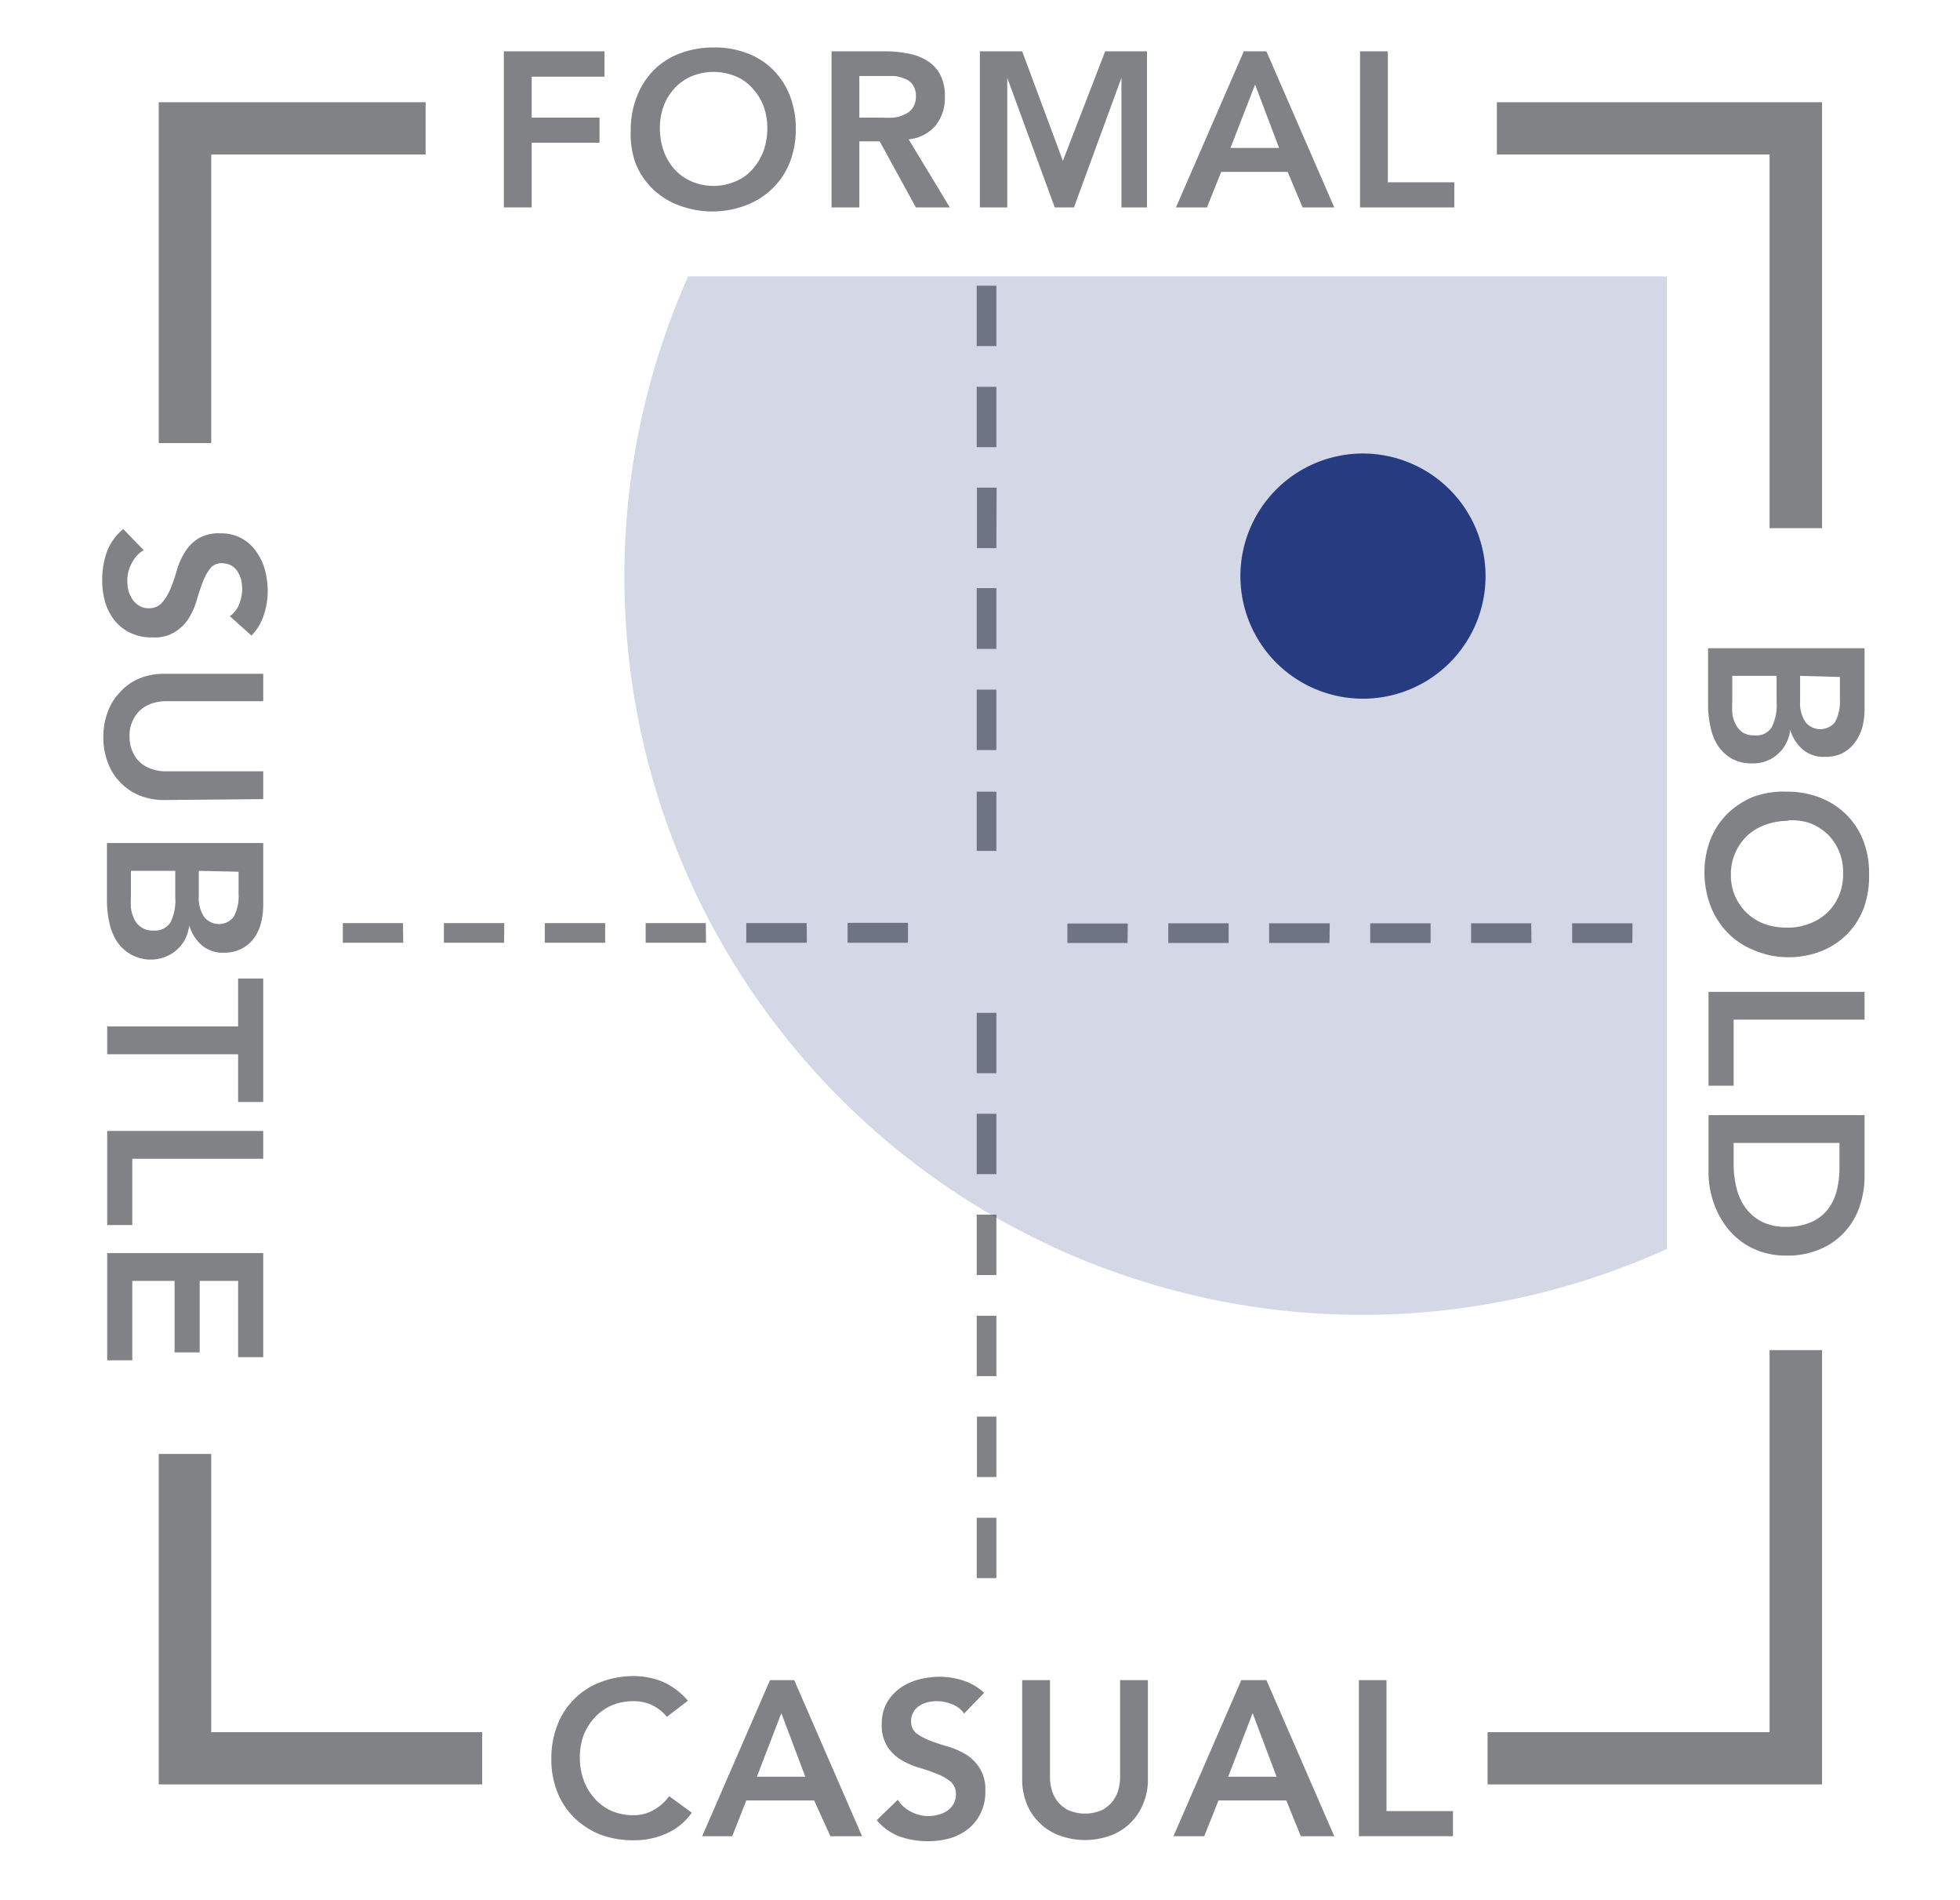 <svg id="Layer_1" data-name="Layer 1" xmlns="http://www.w3.org/2000/svg" viewBox="0 0 86.67 84"><defs><style>.cls-1{fill:#808285;}.cls-2{opacity:0.2;}.cls-3{fill:#263b80;}</style></defs><title>moodmap copy 2photohero</title><polygon class="cls-1" points="80.57 23.35 78.25 23.35 78.25 6.83 66.19 6.83 66.19 4.52 80.57 4.52 80.57 23.35"/><polygon class="cls-1" points="9.34 19.59 7.02 19.59 7.02 4.52 18.82 4.52 18.82 6.83 9.34 6.83 9.34 19.59"/><polygon class="cls-1" points="80.57 78.89 65.78 78.89 65.78 76.58 78.25 76.58 78.25 59.69 80.57 59.69 80.57 78.89"/><polygon class="cls-1" points="21.32 78.89 7.02 78.89 7.02 64.28 9.34 64.28 9.34 76.58 21.32 76.58 21.32 78.89"/><path class="cls-1" d="M10.16,27.24a1.06,1.06,0,0,0,.41-.52,1.81,1.81,0,0,0,.14-.69,1.84,1.84,0,0,0-.05-.41,1.46,1.46,0,0,0-.16-.36.78.78,0,0,0-.28-.26.85.85,0,0,0-.4-.1.63.63,0,0,0-.54.25,2.41,2.41,0,0,0-.32.6c-.09.24-.18.5-.26.79a3.33,3.33,0,0,1-.35.79,1.91,1.91,0,0,1-.6.6,1.67,1.67,0,0,1-1,.25,2.1,2.1,0,0,1-1-.21,1.87,1.87,0,0,1-.69-.55,2.42,2.42,0,0,1-.41-.8,3.44,3.44,0,0,1-.13-1,3.61,3.61,0,0,1,.21-1.23,2.36,2.36,0,0,1,.72-1l.9.93a1.44,1.44,0,0,0-.53.59,1.6,1.6,0,0,0-.19.77,2,2,0,0,0,.05.43,1.38,1.38,0,0,0,.18.39.89.89,0,0,0,.3.28.72.72,0,0,0,.41.11.75.75,0,0,0,.59-.24A2.21,2.21,0,0,0,7.55,26a6.62,6.62,0,0,0,.27-.79,3.12,3.12,0,0,1,.35-.79,1.84,1.84,0,0,1,.58-.6,1.75,1.75,0,0,1,1-.24,1.85,1.85,0,0,1,1.57.79,2.53,2.53,0,0,1,.39.81,3.74,3.74,0,0,1,.13.94,3.46,3.46,0,0,1-.17,1.06,2.36,2.36,0,0,1-.55.92Z"/><path class="cls-1" d="M7.27,35.37a2.87,2.87,0,0,1-1.12-.21,2.49,2.49,0,0,1-.85-.59,2.41,2.41,0,0,1-.54-.88,3,3,0,0,1-.19-1.1,3.07,3.07,0,0,1,.19-1.1,2.41,2.41,0,0,1,.54-.88A2.36,2.36,0,0,1,6.15,30a2.87,2.87,0,0,1,1.12-.21h4.37V31H7.31a2.07,2.07,0,0,0-.53.08,1.54,1.54,0,0,0-.51.26,1.31,1.31,0,0,0-.38.48,1.46,1.46,0,0,0-.16.73,1.53,1.53,0,0,0,.16.74,1.31,1.31,0,0,0,.38.48,1.51,1.51,0,0,0,.51.25,1.71,1.71,0,0,0,.53.08h4.33v1.23Z"/><path class="cls-1" d="M11.64,37.27V40a3.31,3.31,0,0,1-.09.77,2,2,0,0,1-.3.68,1.56,1.56,0,0,1-.54.48,1.69,1.69,0,0,1-.8.19,1.43,1.43,0,0,1-1-.34,1.87,1.87,0,0,1-.54-.86h0a2.08,2.08,0,0,1-.18.6,1.71,1.71,0,0,1-.37.47,1.69,1.69,0,0,1-.5.31,1.79,1.79,0,0,1-2.17-.71,2.44,2.44,0,0,1-.32-.83,4.47,4.47,0,0,1-.1-1V37.27ZM5.79,38.5v1.13a4.46,4.46,0,0,0,0,.5,1.55,1.55,0,0,0,.14.49.88.88,0,0,0,.85.52.82.82,0,0,0,.76-.36,2.2,2.2,0,0,0,.21-1.1V38.5Zm3,0v1.12a1.47,1.47,0,0,0,.24.92.83.83,0,0,0,1.3,0,1.88,1.88,0,0,0,.22-1v-1Z"/><path class="cls-1" d="M10.53,45.38V43.26h1.11v5.46H10.53V46.61H4.74V45.38Z"/><path class="cls-1" d="M11.64,50v1.23H5.85v2.93H4.74V50Z"/><path class="cls-1" d="M11.64,55.4V60H10.53V56.63H8.83v3.16H7.72V56.63H5.85v3.51H4.74V55.4Z"/><path class="cls-1" d="M82.45,28.66v2.69a3.37,3.37,0,0,1-.09.77,2.16,2.16,0,0,1-.31.67,1.7,1.7,0,0,1-.54.49,1.63,1.63,0,0,1-.8.18,1.4,1.4,0,0,1-1-.33,1.86,1.86,0,0,1-.55-.87h0a1.5,1.5,0,0,1-.18.6,1.4,1.4,0,0,1-.36.47,1.51,1.51,0,0,1-.5.31,1.62,1.62,0,0,1-.62.11,1.79,1.79,0,0,1-.94-.22,1.81,1.81,0,0,1-.61-.59,2.41,2.41,0,0,1-.32-.84,4.34,4.34,0,0,1-.1-1V28.66ZM76.6,29.88V31a4.63,4.63,0,0,0,0,.51,1.38,1.38,0,0,0,.14.49,1,1,0,0,0,.3.37.91.91,0,0,0,.54.14.8.8,0,0,0,.76-.35,2.15,2.15,0,0,0,.22-1.11V29.88Zm3,0V31a1.52,1.52,0,0,0,.24.93.84.84,0,0,0,1.3,0,1.91,1.91,0,0,0,.22-1v-1Z"/><path class="cls-1" d="M79,35a4,4,0,0,1,1.5.27,3.49,3.49,0,0,1,1.16.76,3.35,3.35,0,0,1,.74,1.15,4,4,0,0,1,.25,1.47,4.18,4.18,0,0,1-.23,1.48,3.32,3.32,0,0,1-.73,1.16,3.39,3.39,0,0,1-1.15.76,4,4,0,0,1-1.5.27A3.85,3.85,0,0,1,77.54,42a3.26,3.26,0,0,1-1.14-.76,3.51,3.51,0,0,1-.75-1.16,4.19,4.19,0,0,1-.28-1.48,4,4,0,0,1,.26-1.47A3.33,3.33,0,0,1,76.36,36a3.61,3.61,0,0,1,1.14-.76A3.85,3.85,0,0,1,79,35Zm.08,1.29a2.89,2.89,0,0,0-1,.17,2.23,2.23,0,0,0-1.34,1.23,2.3,2.3,0,0,0-.2,1A2.27,2.27,0,0,0,78,40.84a2.89,2.89,0,0,0,1,.17,2.55,2.55,0,0,0,1-.17,2.36,2.36,0,0,0,.79-.48,2.2,2.2,0,0,0,.52-.75,2.37,2.37,0,0,0,.19-1,2.3,2.3,0,0,0-.19-1,2.2,2.2,0,0,0-.52-.75,2.36,2.36,0,0,0-.79-.48A2.55,2.55,0,0,0,79.05,36.27Z"/><path class="cls-1" d="M82.45,43.85v1.23H76.66V48H75.55V43.85Z"/><path class="cls-1" d="M82.45,49.3V52a4.13,4.13,0,0,1-.21,1.31,3.12,3.12,0,0,1-.64,1.12,3,3,0,0,1-1.08.78,3.58,3.58,0,0,1-1.52.3,3.39,3.39,0,0,1-1.54-.34,3.16,3.16,0,0,1-1.07-.87,3.73,3.73,0,0,1-.63-1.18,4.07,4.07,0,0,1-.21-1.27V49.3Zm-5.79,2.14a4.23,4.23,0,0,0,.13,1.09,2.51,2.51,0,0,0,.41.89,2.11,2.11,0,0,0,.72.6,2.39,2.39,0,0,0,1.08.22,2.69,2.69,0,0,0,1.07-.2,1.91,1.91,0,0,0,.73-.54,2.34,2.34,0,0,0,.41-.82,4.15,4.15,0,0,0,.13-1V50.53H76.66Z"/><path class="cls-1" d="M22.28,2.27h4.45V3.39H23.51V5.2h3V6.31h-3V9.17H22.28Z"/><path class="cls-1" d="M27.89,5.75a4,4,0,0,1,.28-1.5,3.41,3.41,0,0,1,.75-1.16,3.27,3.27,0,0,1,1.15-.73,4.13,4.13,0,0,1,1.47-.26A3.93,3.93,0,0,1,33,2.34a3.21,3.21,0,0,1,1.16.72,3.35,3.35,0,0,1,.76,1.15,4,4,0,0,1,.27,1.5,3.94,3.94,0,0,1-.27,1.48,3.31,3.31,0,0,1-.76,1.14A3.39,3.39,0,0,1,33,9.07a4.16,4.16,0,0,1-3,0,3.27,3.27,0,0,1-1.9-1.86A3.94,3.94,0,0,1,27.89,5.75Zm1.29-.07a3,3,0,0,0,.17,1,2.52,2.52,0,0,0,.48.81,2.22,2.22,0,0,0,.75.53,2.45,2.45,0,0,0,1.94,0,2,2,0,0,0,.75-.53,2.54,2.54,0,0,0,.49-.81,3,3,0,0,0,.17-1,2.78,2.78,0,0,0-.17-1,2.4,2.4,0,0,0-.49-.78,2,2,0,0,0-.75-.53,2.57,2.57,0,0,0-1.94,0,2.22,2.22,0,0,0-.75.53,2.38,2.38,0,0,0-.48.78A2.78,2.78,0,0,0,29.18,5.68Z"/><path class="cls-1" d="M36.77,2.27h2.4a5,5,0,0,1,1,.1,2.37,2.37,0,0,1,.82.31,1.62,1.62,0,0,1,.58.61,2,2,0,0,1,.21,1,1.91,1.91,0,0,1-.41,1.26,1.77,1.77,0,0,1-1.19.61L42,9.17H40.5L38.9,6.25H38V9.17H36.77ZM39,5.2a4.53,4.53,0,0,0,.52,0A1.41,1.41,0,0,0,40,5.06a.79.79,0,0,0,.36-.29.88.88,0,0,0,.14-.53.85.85,0,0,0-.13-.48A.69.69,0,0,0,40,3.48a1.66,1.66,0,0,0-.45-.12l-.49,0H38V5.2Z"/><path class="cls-1" d="M43.33,2.27H45.2L47,7.11l1.87-4.84h1.85v6.9H49.59V3.44h0l-2.1,5.73h-.85l-2.1-5.73h0V9.17H43.33Z"/><path class="cls-1" d="M55,2.27H56l3,6.9h-1.4L56.94,7.6H54l-.63,1.57H52Zm1.56,4.27-1.06-2.8-1.09,2.8Z"/><path class="cls-1" d="M60.14,2.27h1.23V8.06h2.94V9.17H60.14Z"/><path class="cls-1" d="M40.15,41.68H37.48V40.8h2.67Zm-4.47,0H33v-.87l2.67,0Zm-4.46,0H28.55v-.87h2.66Zm-4.46,0H24.09v-.87h2.67Zm-4.47,0H19.63v-.87H22.3Zm-4.46,0H15.16v-.87h2.66Z"/><path class="cls-1" d="M44.06,37.62h-.87V35h.87Zm0-4.46h-.87V30.49h.87Zm0-4.47h-.87V26h.87Zm0-4.46h-.86V21.56h.87Zm0-4.46h-.87V17.1h.87Zm0-4.47h-.87V12.63h.87Z"/><path class="cls-1" d="M72.18,41.69H69.52v-.87h2.67Zm-4.46,0H65.05v-.87h2.66Zm-4.46,0H60.59v-.87h2.67Zm-4.47,0H56.12v-.87H58.8Zm-4.46,0H51.66v-.87h2.67Zm-4.47,0-2.66,0v-.86h2.67Z"/><path class="cls-1" d="M44.06,69.77h-.87V67.1h.87Zm0-4.47H43.2l0-2.67h.86Zm0-4.46h-.87V58.17h.87Zm0-4.47h-.87V53.7h.87Zm0-4.46h-.87V49.24h.87Zm0-4.46h-.87V44.78h.87Z"/><path class="cls-1" d="M29.49,75.9a2,2,0,0,0-.73-.55,2,2,0,0,0-.72-.14,2.5,2.5,0,0,0-1,.19,2.22,2.22,0,0,0-.74.53,2.51,2.51,0,0,0-.49.78,2.83,2.83,0,0,0-.17,1,3,3,0,0,0,.17,1,2.54,2.54,0,0,0,.49.81,2.12,2.12,0,0,0,.74.54,2.33,2.33,0,0,0,1,.19,1.68,1.68,0,0,0,.81-.2,2.08,2.08,0,0,0,.74-.64l1,.73a2.68,2.68,0,0,1-1.14.93,3.45,3.45,0,0,1-1.43.29,4.13,4.13,0,0,1-1.47-.25,3.55,3.55,0,0,1-1.15-.74,3.29,3.29,0,0,1-.75-1.13,3.85,3.85,0,0,1-.27-1.47,4.06,4.06,0,0,1,.27-1.51,3.28,3.28,0,0,1,1.9-1.89A4.13,4.13,0,0,1,28,74.1a3.46,3.46,0,0,1,1.3.25,3.2,3.2,0,0,1,1.12.84Z"/><path class="cls-1" d="M34.05,74.28h1.07l3,6.9h-1.4L36,79.6h-3l-.62,1.58H31.05Zm1.56,4.27-1.06-2.81-1.08,2.81Z"/><path class="cls-1" d="M42.63,75.76a1.06,1.06,0,0,0-.52-.41,1.81,1.81,0,0,0-.69-.14,1.84,1.84,0,0,0-.41.05,1.19,1.19,0,0,0-.36.16.7.7,0,0,0-.26.28.72.72,0,0,0-.1.4.66.66,0,0,0,.24.54,2.68,2.68,0,0,0,.61.32c.24.09.5.18.79.26a3.52,3.52,0,0,1,.79.35,1.91,1.91,0,0,1,.6.6,1.75,1.75,0,0,1,.25,1,2.1,2.1,0,0,1-.21,1,2,2,0,0,1-.55.69,2.42,2.42,0,0,1-.8.41,3.44,3.44,0,0,1-1,.13,3.71,3.71,0,0,1-1.24-.21,2.39,2.39,0,0,1-1-.72l.93-.9a1.44,1.44,0,0,0,.59.53,1.62,1.62,0,0,0,1.2.13,1.13,1.13,0,0,0,.39-.17.89.89,0,0,0,.28-.3.81.81,0,0,0,.11-.41.73.73,0,0,0-.24-.59,2.36,2.36,0,0,0-.61-.34,6.62,6.62,0,0,0-.79-.27,3.52,3.52,0,0,1-.79-.35,1.84,1.84,0,0,1-.6-.58,1.78,1.78,0,0,1-.25-1,1.94,1.94,0,0,1,.22-.93,2.12,2.12,0,0,1,.58-.65,2.51,2.51,0,0,1,.81-.38,3.74,3.74,0,0,1,.94-.13,3.51,3.51,0,0,1,1.06.17,2.54,2.54,0,0,1,.92.54Z"/><path class="cls-1" d="M50.76,78.64a2.71,2.71,0,0,1-.22,1.13,2.46,2.46,0,0,1-1.46,1.39,3.28,3.28,0,0,1-2.2,0,2.41,2.41,0,0,1-.88-.54,2.45,2.45,0,0,1-.59-.85,2.88,2.88,0,0,1-.21-1.13V74.28h1.23v4.33a2.13,2.13,0,0,0,.08.53,1.54,1.54,0,0,0,.26.51,1.48,1.48,0,0,0,.47.38,1.9,1.9,0,0,0,1.48,0,1.48,1.48,0,0,0,.47-.38,1.54,1.54,0,0,0,.26-.51,2.13,2.13,0,0,0,.08-.53V74.28h1.23Z"/><path class="cls-1" d="M54.89,74.28H56l3,6.9H57.52l-.64-1.58h-3l-.63,1.58H51.89Zm1.56,4.27-1.06-2.81-1.08,2.81Z"/><path class="cls-1" d="M60.09,74.28h1.22v5.79h2.94v1.11H60.09Z"/><g class="cls-2"><path class="cls-3" d="M27.61,25.47a32.61,32.61,0,0,1,2.82-13.25H73.71v43a32.63,32.63,0,0,1-46.1-29.75Z"/></g><path class="cls-1" d="M60.27,20.63a4.85,4.85,0,1,1-4.84,4.84,4.84,4.84,0,0,1,4.84-4.84"/><path class="cls-3" d="M65.69,25.47a5.42,5.42,0,1,1-5.42-5.42A5.43,5.43,0,0,1,65.69,25.47Z"/></svg>